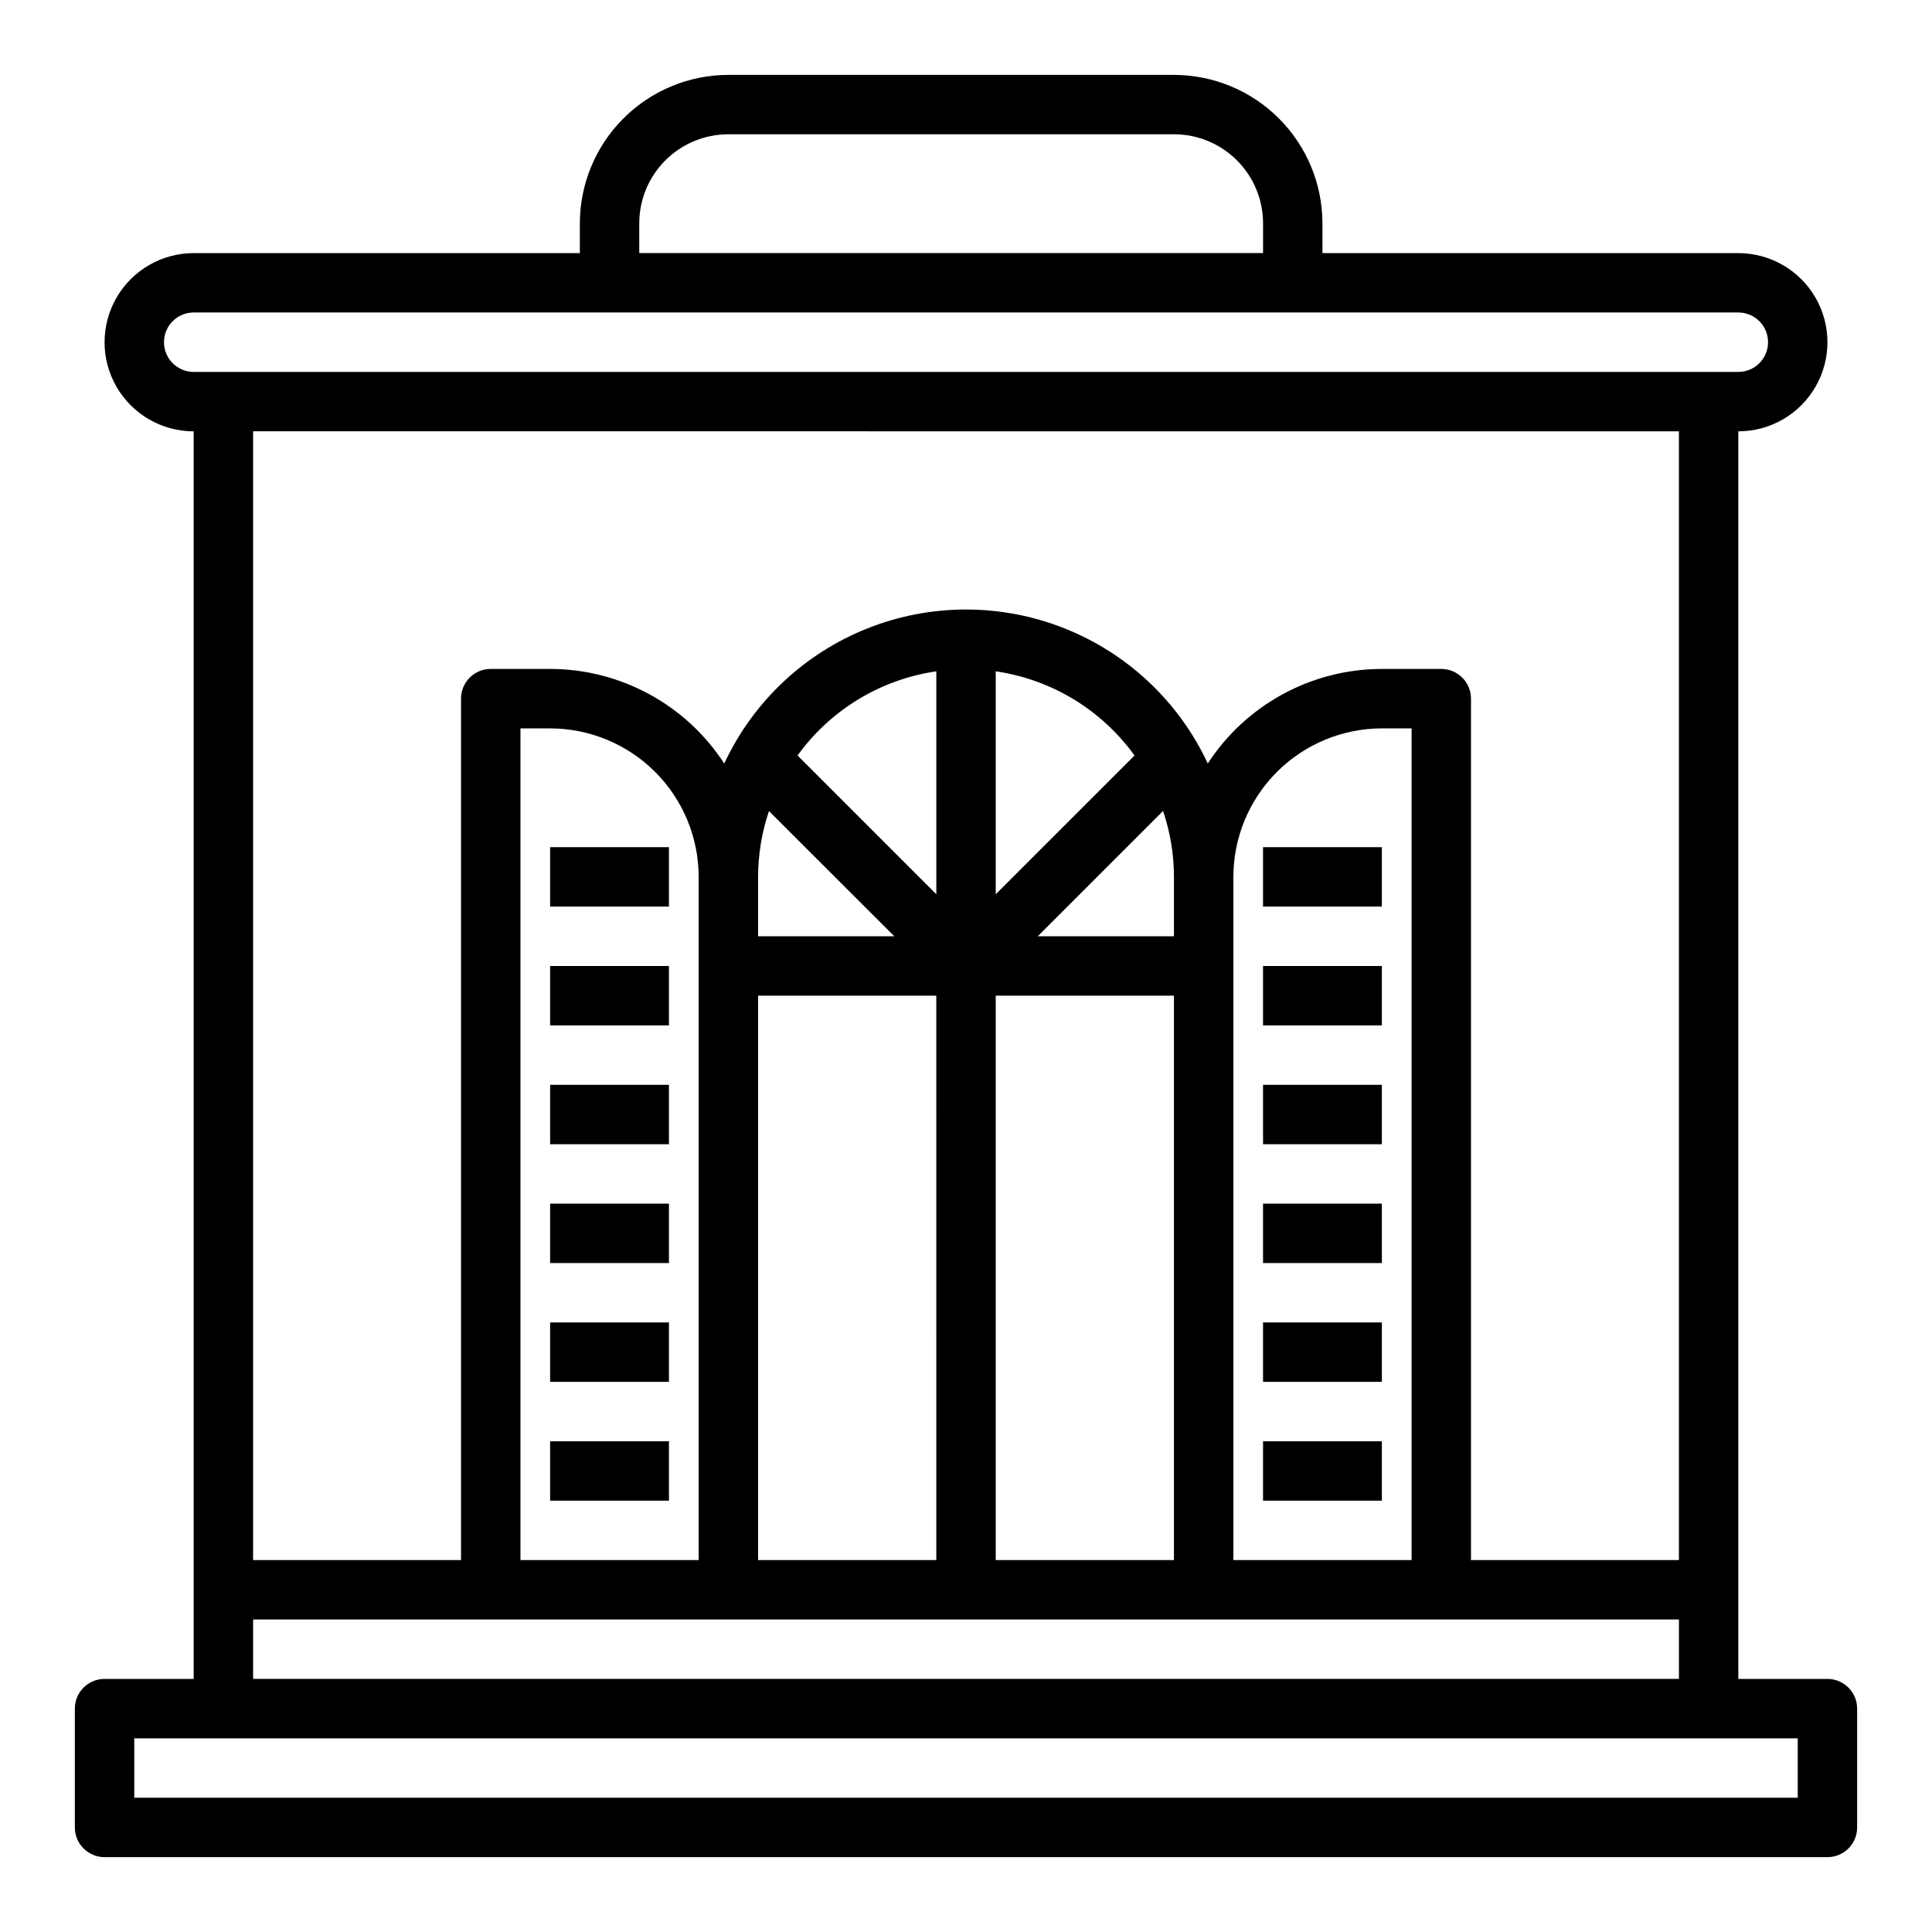 <?xml version="1.0" encoding="UTF-8"?>
<!-- Uploaded to: ICON Repo, www.svgrepo.com, Generator: ICON Repo Mixer Tools -->
<svg fill="#000000" width="800px" height="800px" version="1.1" viewBox="144 144 512 512" xmlns="http://www.w3.org/2000/svg">
 <g>
  <path d="m628.29 588.93h-23.617v-330.62c8.438 0 16.234-4.5 20.453-11.809 4.219-7.305 4.219-16.309 0-23.613-4.219-7.309-12.016-11.809-20.453-11.809h-110.21v-7.871c-0.012-10.438-4.16-20.441-11.539-27.82s-17.383-11.527-27.82-11.543h-118.08c-10.438 0.016-20.441 4.164-27.82 11.543s-11.527 17.383-11.539 27.82v7.871h-102.34c-8.434 0-16.23 4.5-20.449 11.809-4.219 7.305-4.219 16.309 0 23.613 4.219 7.309 12.016 11.809 20.449 11.809v330.62h-23.613c-4.348 0-7.875 3.527-7.875 7.875v31.488c0 2.086 0.832 4.09 2.309 5.566 1.477 1.473 3.477 2.305 5.566 2.305h456.58c2.086 0 4.09-0.832 5.566-2.305 1.473-1.477 2.305-3.481 2.305-5.566v-31.488c0-2.09-0.832-4.09-2.305-5.566-1.477-1.477-3.481-2.309-5.566-2.309zm-314.88-385.73c0-6.266 2.488-12.273 6.918-16.699 4.43-4.43 10.434-6.918 16.699-6.918h118.08c6.266 0 12.27 2.488 16.699 6.918 4.43 4.426 6.918 10.434 6.918 16.699v7.871h-165.31zm-125.95 31.488c0-4.348 3.523-7.875 7.871-7.875h409.35c4.348 0 7.871 3.527 7.871 7.875s-3.523 7.871-7.871 7.871h-409.35c-4.348 0-7.871-3.523-7.871-7.871zm401.47 23.617v299.13h-55.102v-228.29c0-2.086-0.832-4.09-2.309-5.566-1.477-1.473-3.477-2.305-5.566-2.305h-15.742c-18.629 0.02-35.984 9.449-46.137 25.066-7.625-16.348-21.211-29.16-37.973-35.816-16.762-6.66-35.438-6.66-52.199 0-16.762 6.656-30.344 19.469-37.969 35.816-10.156-15.617-27.512-25.047-46.141-25.066h-15.742c-4.348 0-7.871 3.523-7.871 7.871v228.29h-55.105v-299.14zm-133.82 133.82h-36.102l33.211-33.211h0.004c1.906 5.629 2.883 11.527 2.887 17.469zm-47.23-11.133v-59.086c14.777 2.144 28.051 10.195 36.777 22.312zm-15.742 0-36.777-36.777-0.004 0.004c8.73-12.113 22.004-20.164 36.777-22.312zm-44.344-22.043 33.211 33.176h-36.102v-15.742c0.008-5.941 0.98-11.84 2.891-17.469zm-18.637 198.49h-47.23v-220.41h7.871c10.438 0.012 20.441 4.164 27.82 11.539 7.379 7.379 11.527 17.387 11.539 27.82zm15.742-149.57h47.23l0.004 149.57h-47.23zm62.977 0h47.23l0.004 149.57h-47.23zm110.21 149.57h-47.23v-181.05c0.012-10.434 4.164-20.441 11.543-27.82 7.379-7.375 17.383-11.527 27.816-11.539h7.871zm-307.01 15.746h377.86v15.742h-377.86zm409.34 47.23h-440.83v-15.742h440.83z"/>
  <path d="m478.72 368.51h31.488v15.742h-31.488z"/>
  <path d="m478.72 400h31.488v15.742h-31.488z"/>
  <path d="m478.72 431.49h31.488v15.742h-31.488z"/>
  <path d="m478.72 462.98h31.488v15.742h-31.488z"/>
  <path d="m478.72 494.46h31.488v15.742h-31.488z"/>
  <path d="m478.72 525.95h31.488v15.742h-31.488z"/>
  <path d="m289.79 368.51h31.488v15.742h-31.488z"/>
  <path d="m289.79 400h31.488v15.742h-31.488z"/>
  <path d="m289.79 431.49h31.488v15.742h-31.488z"/>
  <path d="m289.79 462.98h31.488v15.742h-31.488z"/>
  <path d="m289.79 494.46h31.488v15.742h-31.488z"/>
  <path d="m289.79 525.95h31.488v15.742h-31.488z"/>
 </g>
</svg>